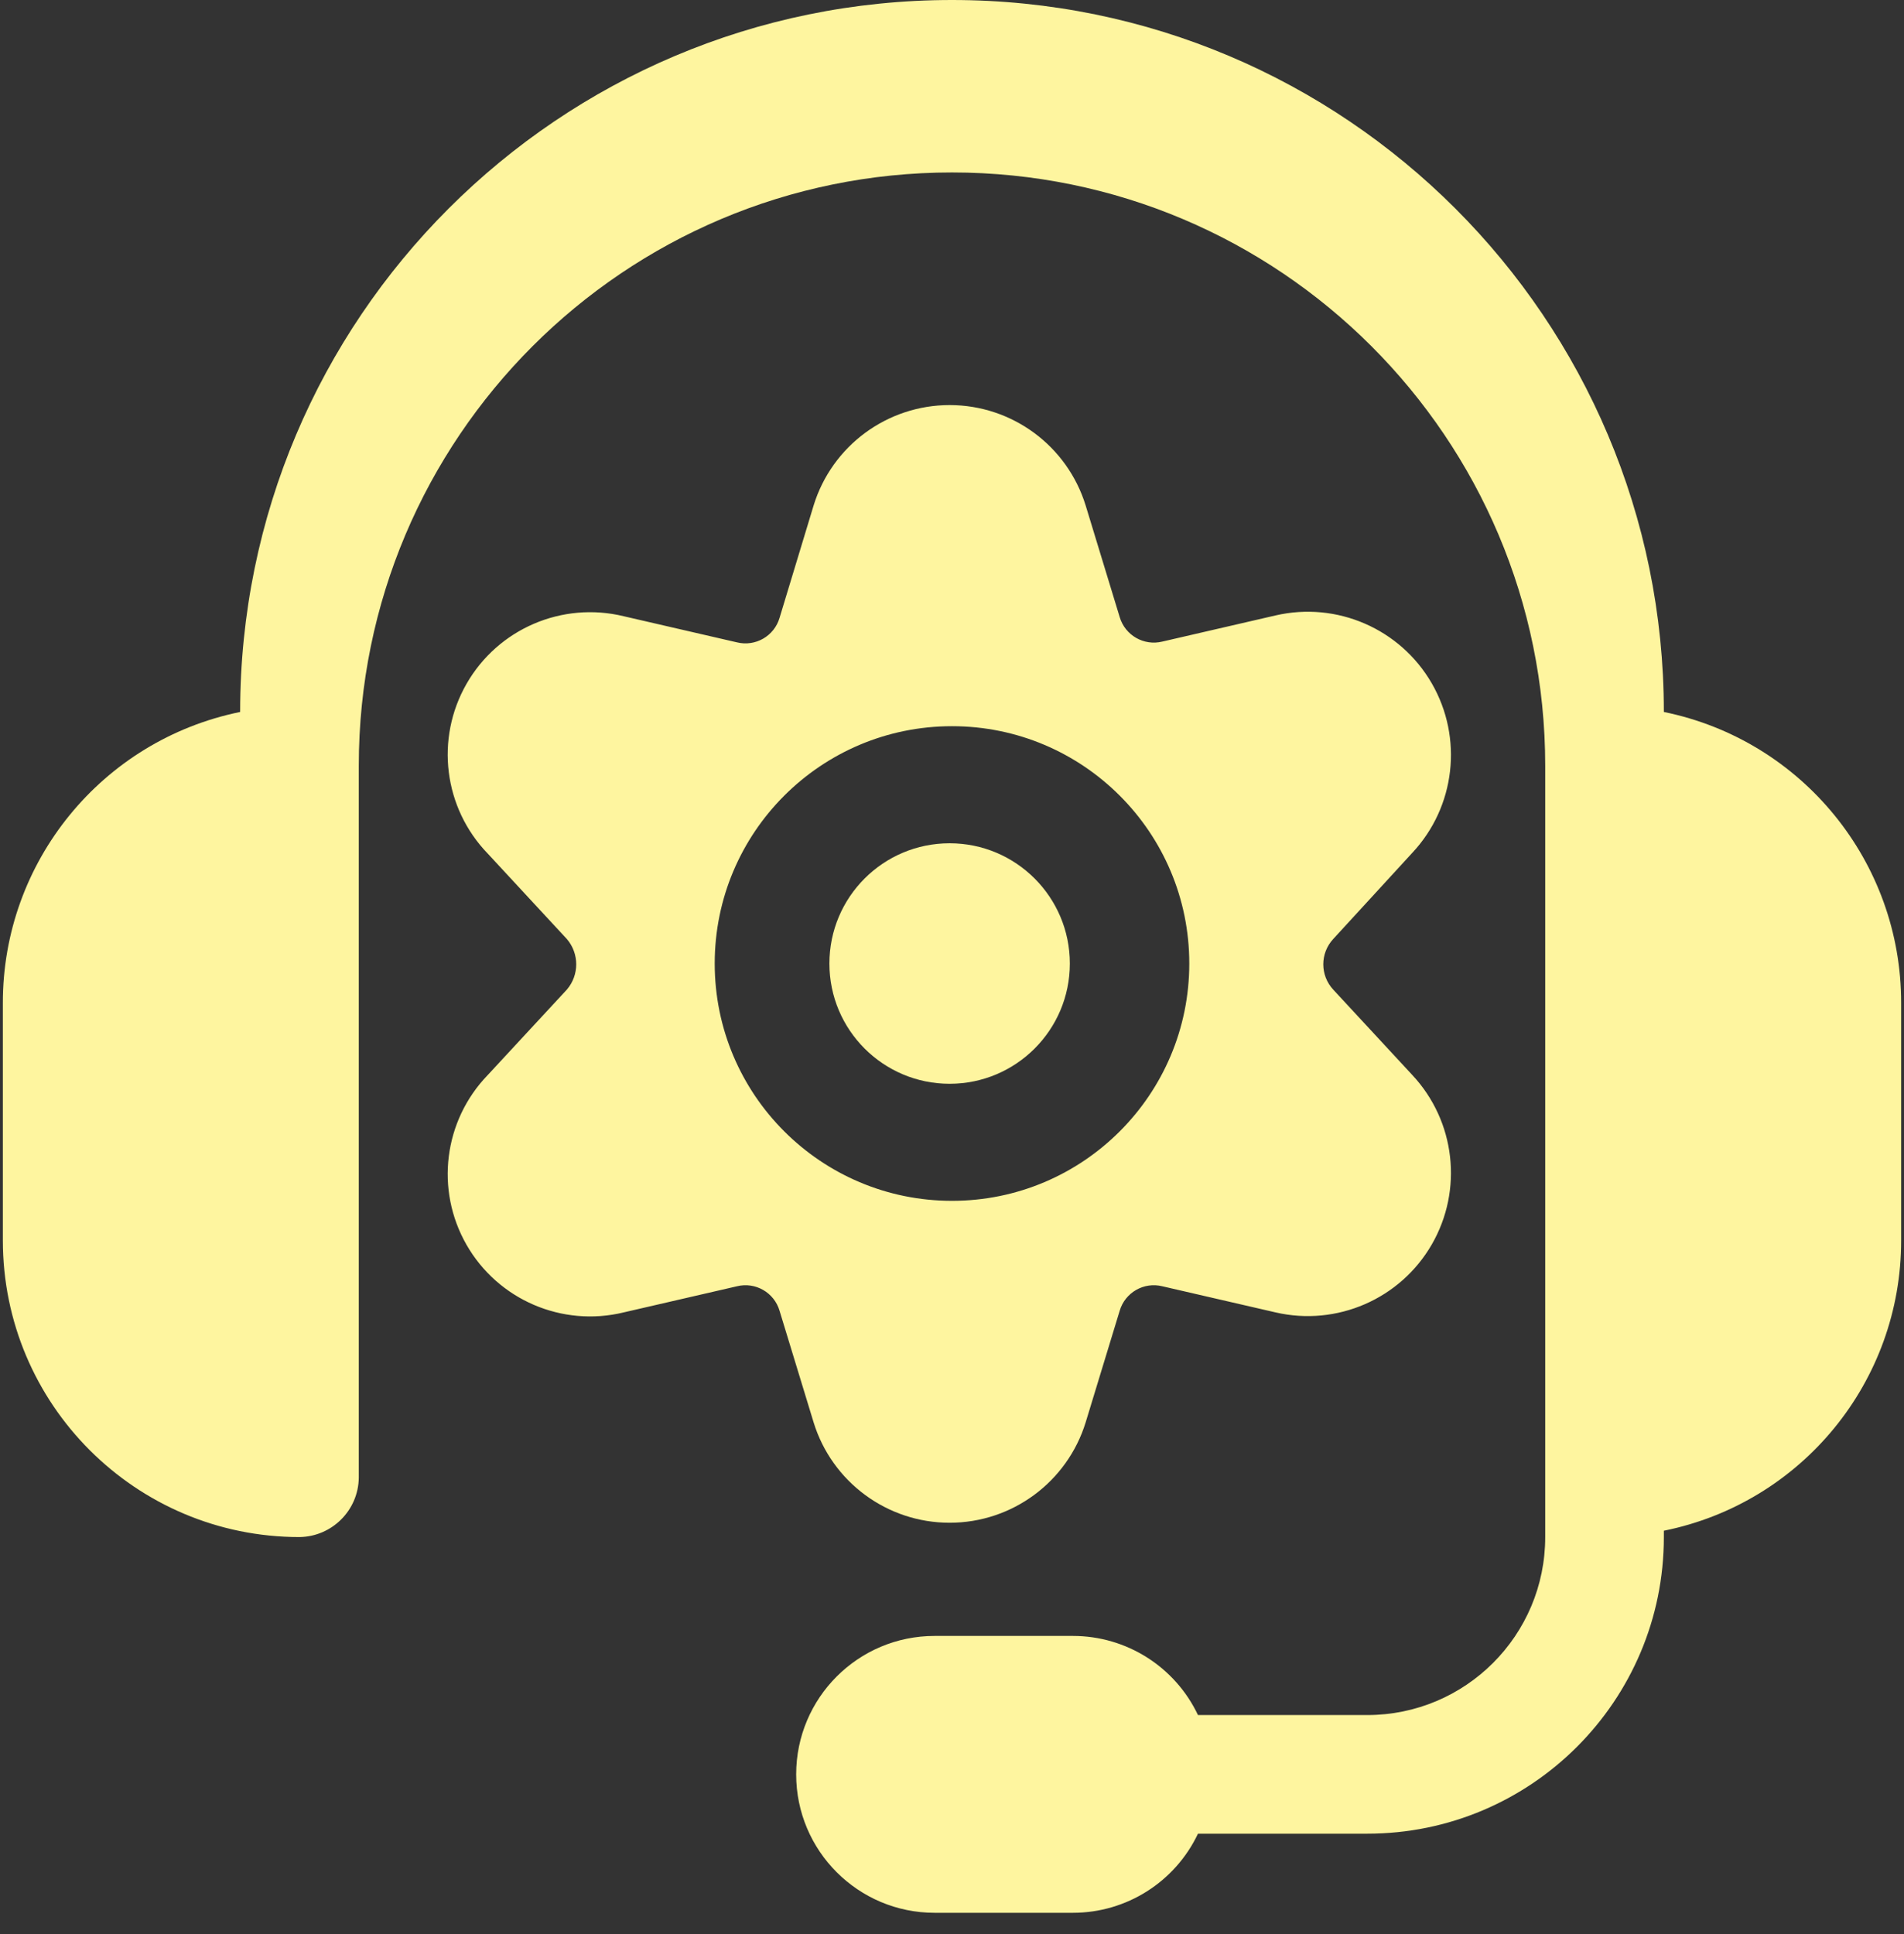 <svg width="64" height="65" viewBox="0 0 64 65" fill="none" xmlns="http://www.w3.org/2000/svg">
<rect x="0" y="0" width="64" height="65" fill="#333333" stroke="none"/>
<path d="M27.879 32.383C27.879 34.614 29.688 36.424 31.92 36.424C34.152 36.424 35.961 34.614 35.961 32.383C35.961 30.151 34.152 28.341 31.92 28.341C29.688 28.341 27.879 30.151 27.879 32.383Z" fill="#FEF59F"/>
<path d="M47.474 28.66C48.92 27.114 49.186 24.803 48.128 22.968C47.07 21.134 44.937 20.206 42.874 20.684L39.072 21.562C38.45 21.716 37.817 21.352 37.636 20.737L36.493 16.989C35.874 14.982 34.02 13.614 31.92 13.614C29.821 13.614 27.966 14.982 27.348 16.989L26.204 20.764C26.024 21.379 25.391 21.742 24.769 21.588L20.967 20.711C18.897 20.207 16.743 21.132 15.683 22.98C14.623 24.829 14.913 27.155 16.394 28.687L19.053 31.558C19.474 32.047 19.474 32.771 19.053 33.26L16.394 36.131C14.913 37.663 14.623 39.989 15.683 41.838C16.743 43.686 18.897 44.611 20.967 44.107L24.769 43.23C25.391 43.075 26.024 43.439 26.204 44.054L27.348 47.803C27.966 49.809 29.821 51.177 31.92 51.177C34.02 51.177 35.874 49.809 36.493 47.803L37.636 44.054C37.817 43.439 38.45 43.075 39.072 43.23L42.874 44.107C44.937 44.585 47.07 43.657 48.128 41.823C49.186 39.988 48.92 37.678 47.474 36.131L44.815 33.26C44.369 32.78 44.369 32.038 44.815 31.558L47.474 28.66ZM32 40.358C27.595 40.358 24.024 36.787 24.024 32.382C24.024 27.977 27.595 24.406 32 24.406C36.405 24.406 39.976 27.977 39.976 32.382C39.976 36.787 36.405 40.358 32 40.358Z" fill="#FEF59F"/>
<path d="M55.928 23.928C55.928 10.713 45.215 -2.5332e-06 32 0C18.785 0 8.072 10.713 8.072 23.928C3.425 24.877 0.089 28.968 0.096 33.712L0.096 41.688C0.096 47.194 4.56 51.658 10.066 51.658C11.161 51.643 12.046 50.759 12.06 49.664L12.06 25.736C12.06 14.723 20.988 5.796 32 5.796C43.013 5.796 51.94 14.723 51.94 25.736V51.658C51.94 54.961 49.262 57.64 45.958 57.64H40.268C39.499 56.017 37.864 54.982 36.068 54.981L31.415 54.981C28.846 54.981 26.762 57.064 26.762 59.634C26.762 62.203 28.846 64.286 31.415 64.286H36.068C37.864 64.285 39.499 63.25 40.268 61.627H45.958C51.464 61.627 55.928 57.164 55.928 51.658L55.928 51.445C60.571 50.508 63.909 46.425 63.904 41.688V33.712C63.911 28.968 60.575 24.877 55.928 23.928Z" fill="#FEF59F"/>
</svg>
